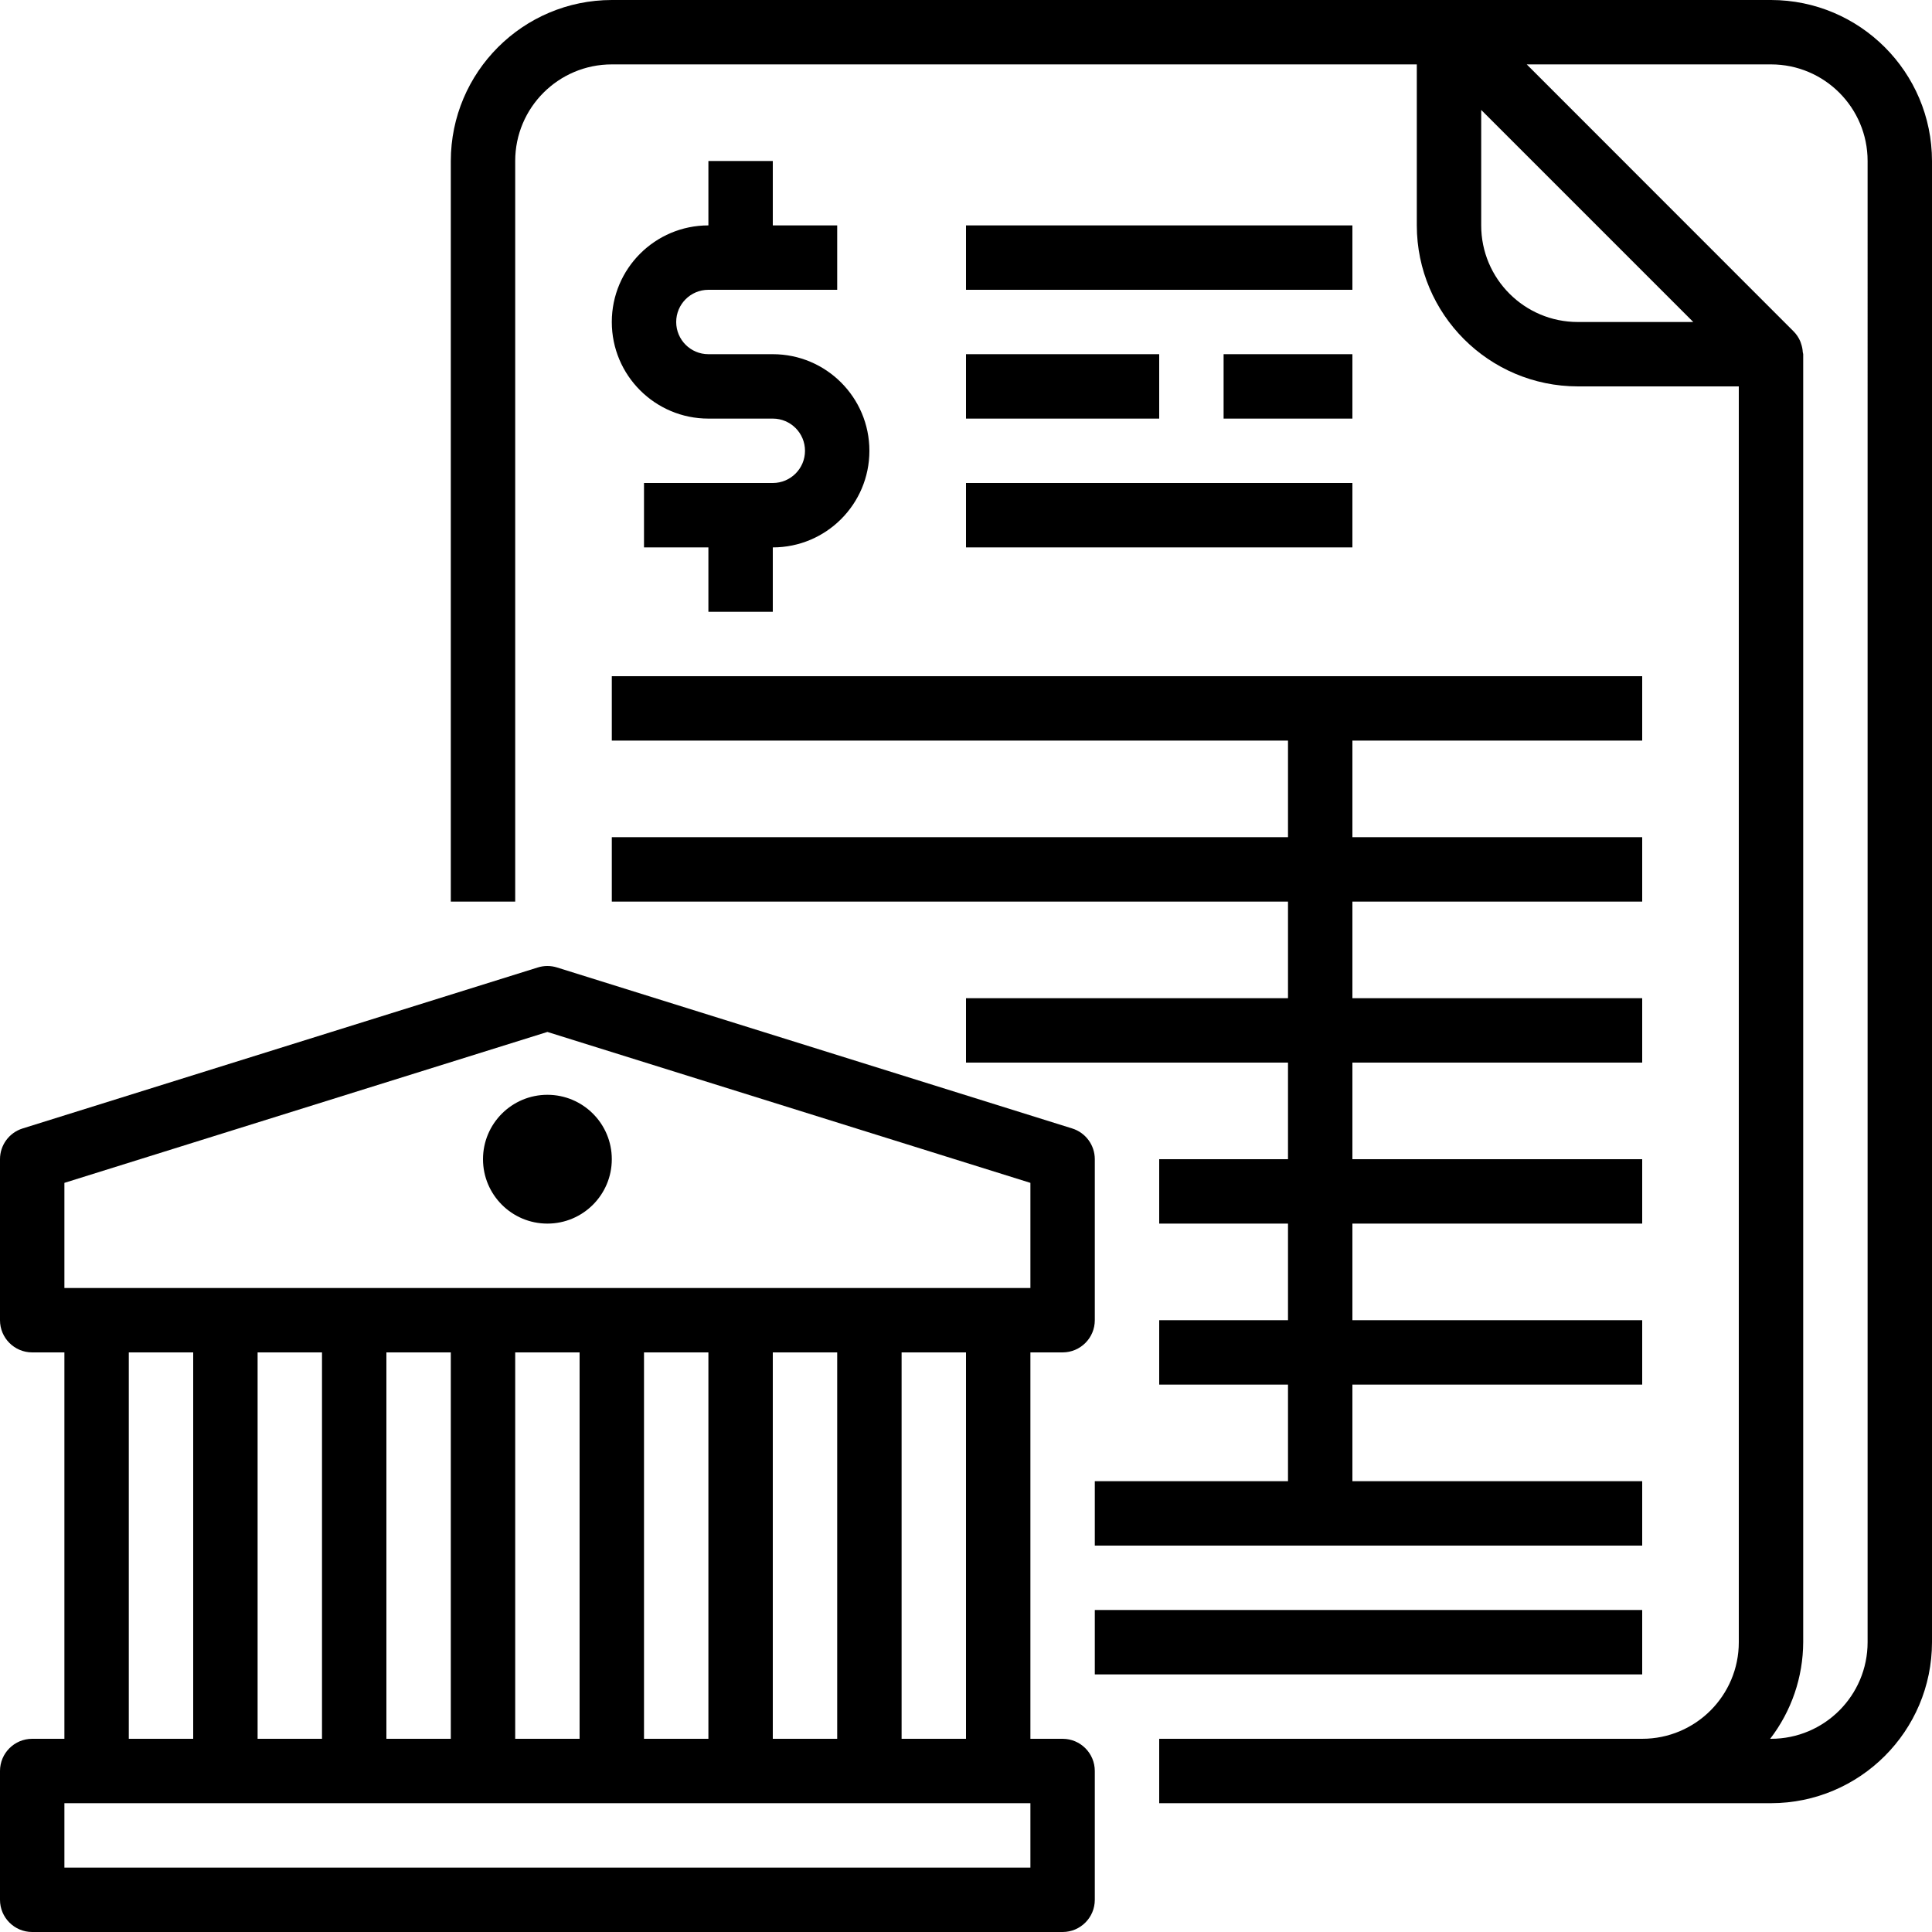 <svg height="480pt" viewBox="0 0 480 480" width="480pt" xmlns="http://www.w3.org/2000/svg"><path d="m440 0h-288c-22.082.027-39.973 17.918-40 40v184h16v-184c0-13.254 10.746-24 24-24h200v40c.027 22.082 17.918 39.973 40 40h40v312c0 13.254-10.746 24-24 24h-120v16h152c22.082-.027 39.973-17.918 40-40v-368c-.027-22.082-17.918-39.973-40-40zm-48 80c-13.254 0-24-10.746-24-24v-28.688l52.688 52.688zm72 328c0 13.254-10.746 24-24 24h-.207c5.293-6.883 8.176-15.316 8.207-24v-320c0-.176-.09-.328-.105-.504-.039-.699-.176-1.395-.406-2.055-.09-.258-.152-.504-.266-.754-.387-.871-.926-1.664-1.598-2.344l-66.312-66.344h60.688c13.254 0 24 10.746 24 24zm0 0"/><path d="m152 208v16h168v24h-80v16h80v24h-32v16h32v24h-32v16h32v24h-48v16h136v-16h-72v-24h72v-16h-72v-24h72v-16h-72v-24h72v-16h-72v-24h72v-16h-72v-24h72v-16h-256v16h168v24zm0 0"/><path d="m272 400h136v16h-136zm0 0"/><path d="m240 56h96v16h-96zm0 0"/><path d="m240 88h48v16h-48zm0 0"/><path d="m304 88h32v16h-32zm0 0"/><path d="m240 120h96v16h-96zm0 0"/><path d="m264 432h-8v-96h8c4.418 0 8-3.582 8-8v-40c0-3.492-2.266-6.582-5.602-7.633l-128-40c-1.559-.492-3.238-.492-4.797 0l-128 40c-3.336 1.051-5.602 4.141-5.602 7.633v40c0 4.418 3.582 8 8 8h8v96h-8c-4.418 0-8 3.582-8 8v32c0 4.418 3.582 8 8 8h256c4.418 0 8-3.582 8-8v-32c0-4.418-3.582-8-8-8zm-24 0h-16v-96h16zm-48 0v-96h16v96zm-64 0v-96h16v96zm-64 0v-96h16v96zm32-96h16v96h-16zm64 0h16v96h-16zm-144-42.121 120-37.496 120 37.496v26.121h-240zm16 42.121h16v96h-16zm224 128h-240v-16h240zm0 0"/><path d="m152 288c0 8.836-7.164 16-16 16s-16-7.164-16-16 7.164-16 16-16 16 7.164 16 16zm0 0"/><path d="m176 40v16c-13.254 0-24 10.746-24 24s10.746 24 24 24h16c4.418 0 8 3.582 8 8s-3.582 8-8 8h-32v16h16v16h16v-16c13.254 0 24-10.746 24-24s-10.746-24-24-24h-16c-4.418 0-8-3.582-8-8s3.582-8 8-8h32v-16h-16v-16zm0 0"/></svg>